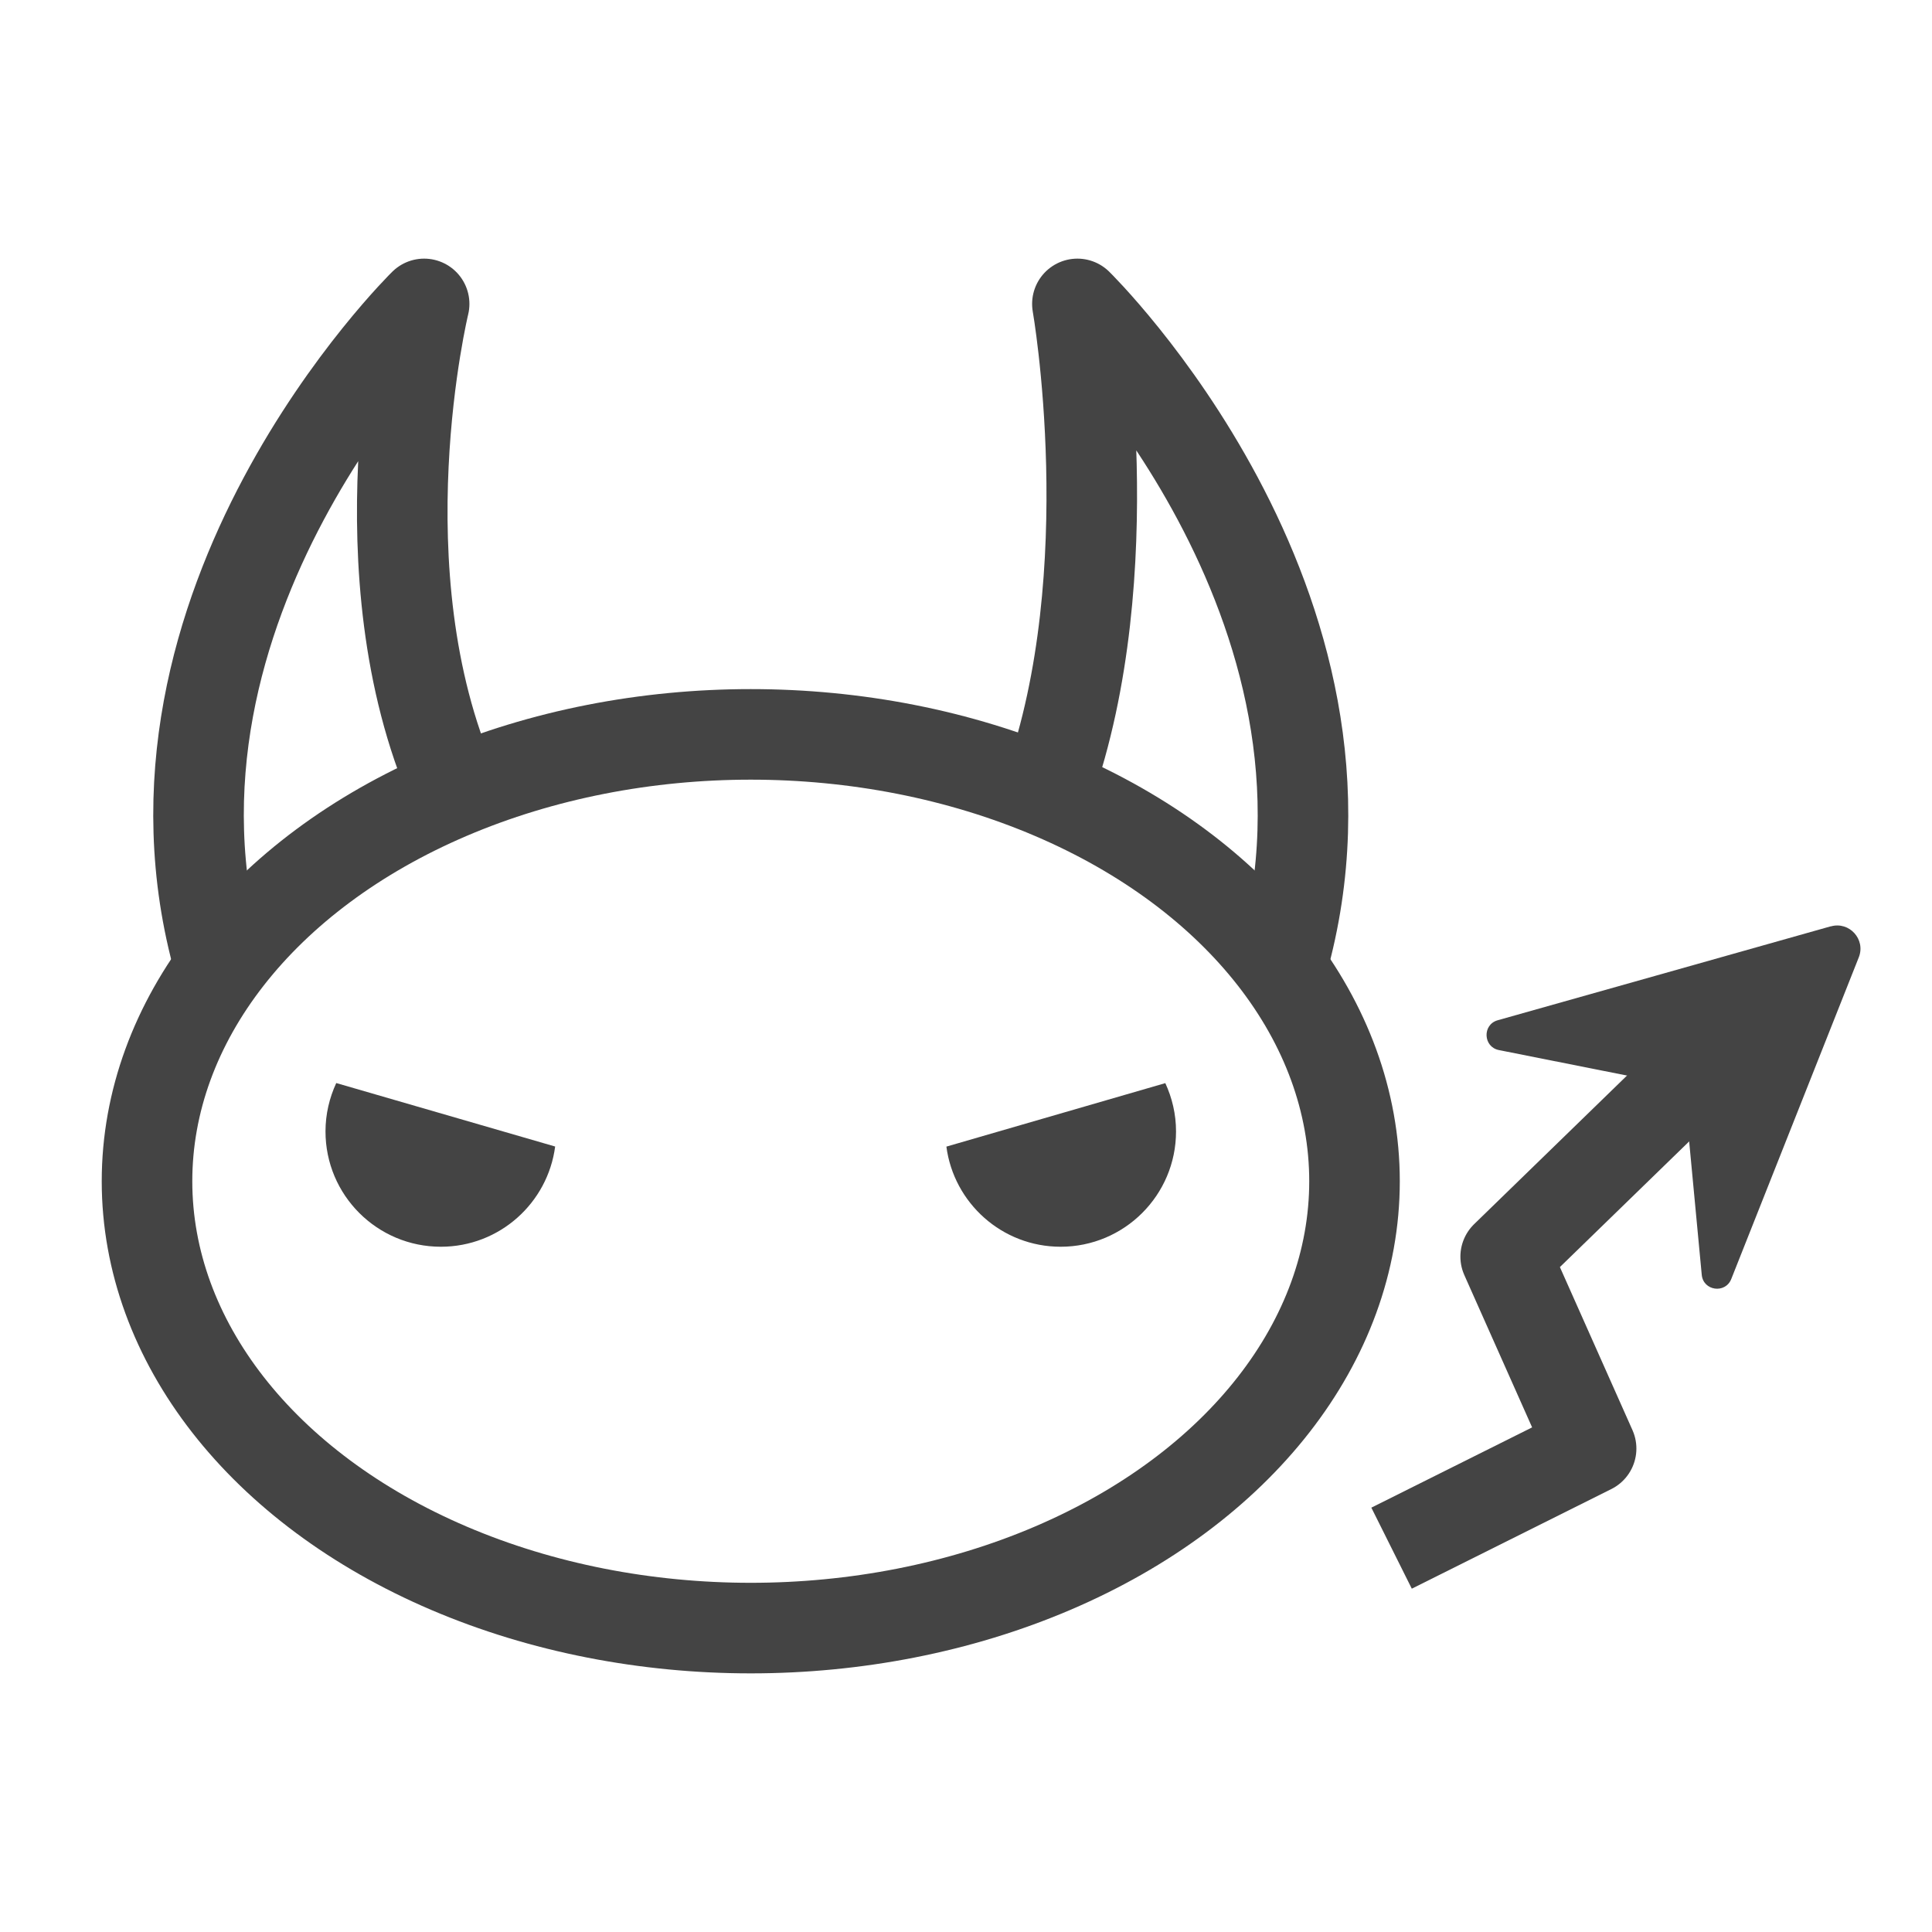 <?xml version="1.0" encoding="UTF-8"?><svg id="a" xmlns="http://www.w3.org/2000/svg" viewBox="0 0 256 256"><defs><style>.d,.e{stroke-width:0px;}.d,.f{fill:none;}.e{fill:#444;}.f{stroke:#444;stroke-linejoin:round;stroke-width:12px;}</style></defs><g id="b"><rect class="d" width="256" height="256"/><g id="c"><ellipse class="f" cx="99.48" cy="156.52" rx="80" ry="59.21"/><path class="f" d="M29.03,127.65c-13.43-47.59,27.17-87.38,27.17-87.38,0,0-8.62,35.49,3.86,64.01"/><path class="f" d="M169.93,127.65c13.43-47.59-27.17-87.38-27.17-87.38,0,0,6.24,35.49-3.86,64.01"/><path class="e" d="M125.4,151.92c.98,7.49,7.38,13.28,15.14,13.28,8.44,0,15.29-6.84,15.29-15.28,0-2.29-.52-4.45-1.42-6.4l-29,8.41Z"/><path class="e" d="M44.55,143.52c-.9,1.95-1.42,4.11-1.42,6.4,0,8.44,6.84,15.28,15.29,15.28,7.76,0,14.16-5.79,15.14-13.28l-29-8.41Z"/><polyline class="f" points="184.39 205.14 210.83 191.94 199.51 166.51 224.13 142.58"/><path class="e" d="M242.6,122.75c2.45-.69,4.64,1.73,3.7,4.1l-8.86,22.35-8.04,20.28c-.79,1.98-3.71,1.57-3.91-.56l-2.35-24.9-24.53-4.88c-2.09-.42-2.21-3.37-.16-3.95l21-5.92,23.14-6.53Z"/></g></g></svg>